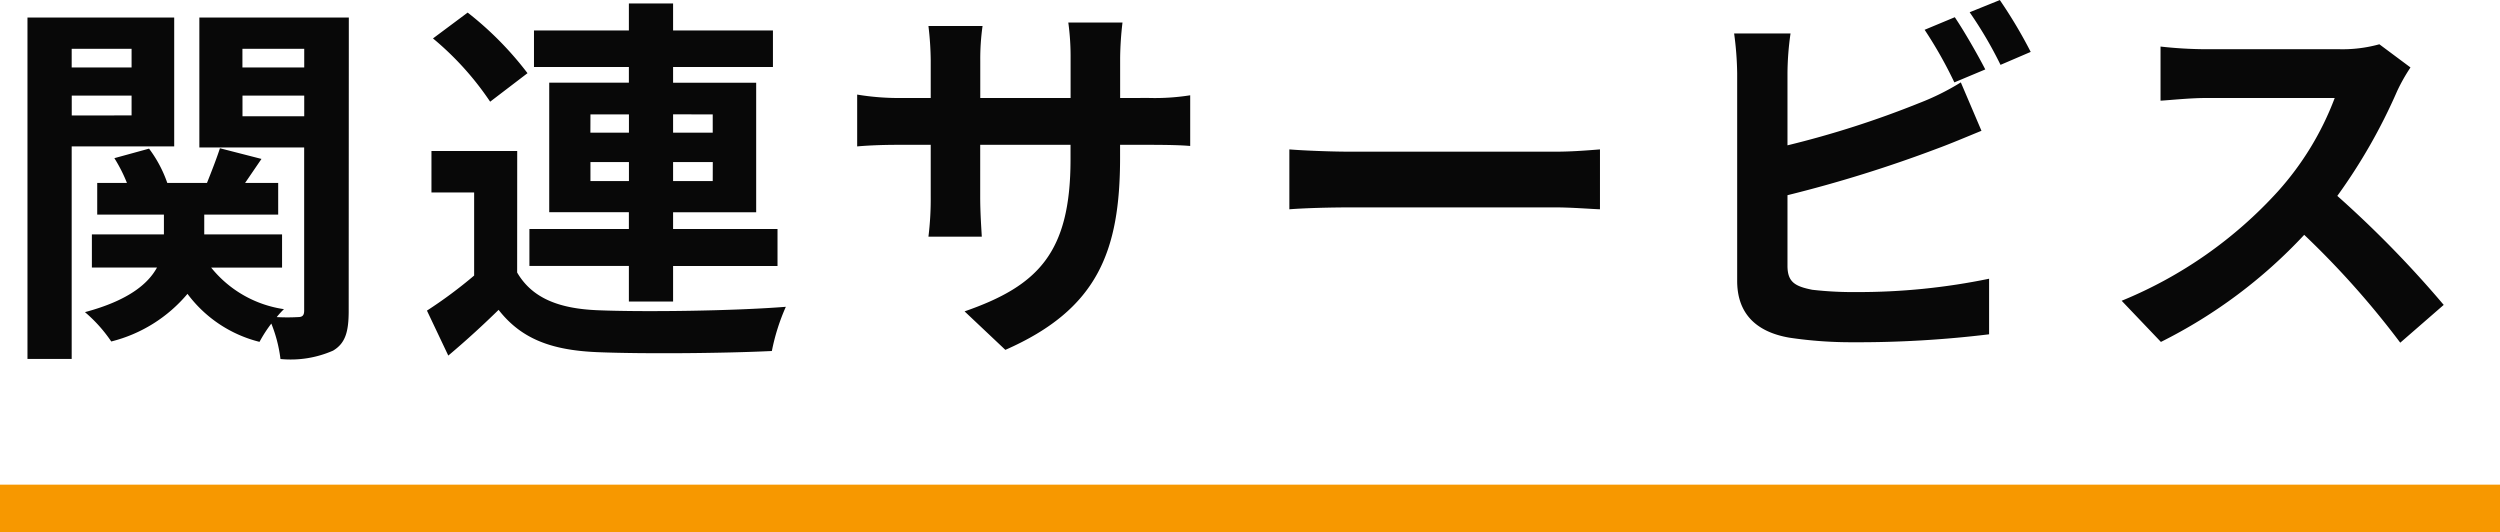 <svg xmlns="http://www.w3.org/2000/svg" width="157.431" height="33.52" viewBox="0 0 157.431 33.52">
  <g id="sec6b_ttl" transform="translate(-642.214 -3809.48)">
    <path id="Path_114145" data-name="Path 114145" d="M26.5,10.552v1.176H22.728V10.552Zm-3.768,4.2V13.5H26.5v1.248ZM29.184,16.7V8.584h-9.24v21.5h2.784V16.7Zm4.3-1.9V13.5h3.888v1.3Zm3.888-4.248v1.176H33.48V10.552Zm2.808-1.968H30.768v8.184h6.6V27.04c0,.288-.1.408-.384.408a12.047,12.047,0,0,1-1.344,0,4.78,4.78,0,0,1,.456-.5,7.213,7.213,0,0,1-4.584-2.616h4.464V22.24h-4.9V20.992h4.656V19H33.648c.312-.456.672-.984,1.032-1.512l-2.616-.672c-.192.6-.528,1.464-.816,2.184h-2.5A7.86,7.86,0,0,0,27.6,16.84l-2.184.6A9.526,9.526,0,0,1,26.208,19H24.336v1.992h4.2V22.24H24v2.088h4.1c-.576,1.056-1.848,2.088-4.536,2.808a9.083,9.083,0,0,1,1.656,1.848,9.173,9.173,0,0,0,4.8-3,8.1,8.1,0,0,0,4.536,3.024,8.371,8.371,0,0,1,.744-1.152,8.76,8.76,0,0,1,.576,2.232,6.626,6.626,0,0,0,3.312-.528c.768-.456.984-1.176.984-2.5Zm15.216,10.3v-1.2h2.424v1.2Zm0-4.2h2.424v1.152H55.392Zm7.7,0v1.152H60.6V14.68Zm0,4.2H60.6v-1.2h2.5Zm-5.28,7.584H60.6V24.232h6.576V21.9H60.6V20.848h5.232v-8.16H60.6V11.7h6.288V9.4H60.6V7.7H57.816V9.4H51.84v2.3h5.976v.984H52.8v8.16h5.016V21.9H51.552v2.328h6.264ZM51.432,12.088a20.856,20.856,0,0,0-3.768-3.816L45.48,9.9a18.7,18.7,0,0,1,3.6,3.984Zm-.648,4.9h-5.4V19.6h2.688v5.232A28.762,28.762,0,0,1,45.1,27.04l1.344,2.832c1.224-1.032,2.208-1.944,3.168-2.88,1.44,1.848,3.36,2.544,6.216,2.664,2.928.12,8.016.072,10.992-.072A13.013,13.013,0,0,1,67.7,26.8c-3.312.264-8.976.336-11.856.216-2.448-.1-4.128-.768-5.064-2.376Zm37.968-3.336v-2.52A20.638,20.638,0,0,1,88.9,8.9H85.488a15.838,15.838,0,0,1,.144,2.232v2.52H79.944V11.3a14.786,14.786,0,0,1,.144-2.184H76.68a19.494,19.494,0,0,1,.144,2.16v2.376h-2.04a15.869,15.869,0,0,1-2.592-.216V16.7c.528-.048,1.392-.1,2.592-.1h2.04v3.264a19.408,19.408,0,0,1-.144,2.52h3.36c-.024-.48-.1-1.464-.1-2.52V16.6h5.688v.912c0,5.88-2.04,7.968-6.672,9.576l2.568,2.424c5.784-2.544,7.224-6.168,7.224-12.12V16.6h1.776c1.272,0,2.112.024,2.64.072V13.48a14.222,14.222,0,0,1-2.64.168Zm10.656,7.008c.888-.072,2.5-.12,3.864-.12H116.16c1.008,0,2.232.1,2.808.12V16.888c-.624.048-1.7.144-2.808.144H103.272c-1.248,0-3-.072-3.864-.144Zm43.824-8.808c-.456-.888-1.32-2.4-1.92-3.288l-1.9.792a26.589,26.589,0,0,1,1.872,3.312Zm-12.456,7.92a82.842,82.842,0,0,0,9.408-2.928c.792-.288,1.872-.744,2.808-1.128l-1.3-3.048a15.521,15.521,0,0,1-2.616,1.3,60.526,60.526,0,0,1-8.3,2.664V12.088a18.313,18.313,0,0,1,.192-2.5h-3.552a20.194,20.194,0,0,1,.192,2.5v13.08c0,2.064,1.2,3.216,3.288,3.576a26.341,26.341,0,0,0,4.032.288,68.2,68.2,0,0,0,8.544-.5v-3.5a40.659,40.659,0,0,1-8.352.84,22.446,22.446,0,0,1-2.784-.144c-1.08-.216-1.56-.48-1.56-1.512Zm11.472-11.52a25.445,25.445,0,0,1,1.944,3.312l1.9-.816a29.881,29.881,0,0,0-1.944-3.264Zm25.8,2.016a8.665,8.665,0,0,1-2.5.312H157.1a26.813,26.813,0,0,1-2.832-.168v3.408c.5-.024,1.824-.168,2.832-.168h8.136a18.6,18.6,0,0,1-3.576,5.88,27.191,27.191,0,0,1-9.84,6.888l2.472,2.592a31.614,31.614,0,0,0,9.024-6.744,54.729,54.729,0,0,1,6.048,6.792L172.1,26.68a67.47,67.47,0,0,0-6.7-6.864,35.285,35.285,0,0,0,3.768-6.6,11.34,11.34,0,0,1,.84-1.488Z" transform="translate(624 3802)" fill="#080808"/>
    <path id="Path_108674" data-name="Path 108674" d="M0,0H157.431V3H0Z" transform="translate(642.214 3840)" fill="#f79800"/>
  </g>
</svg>
